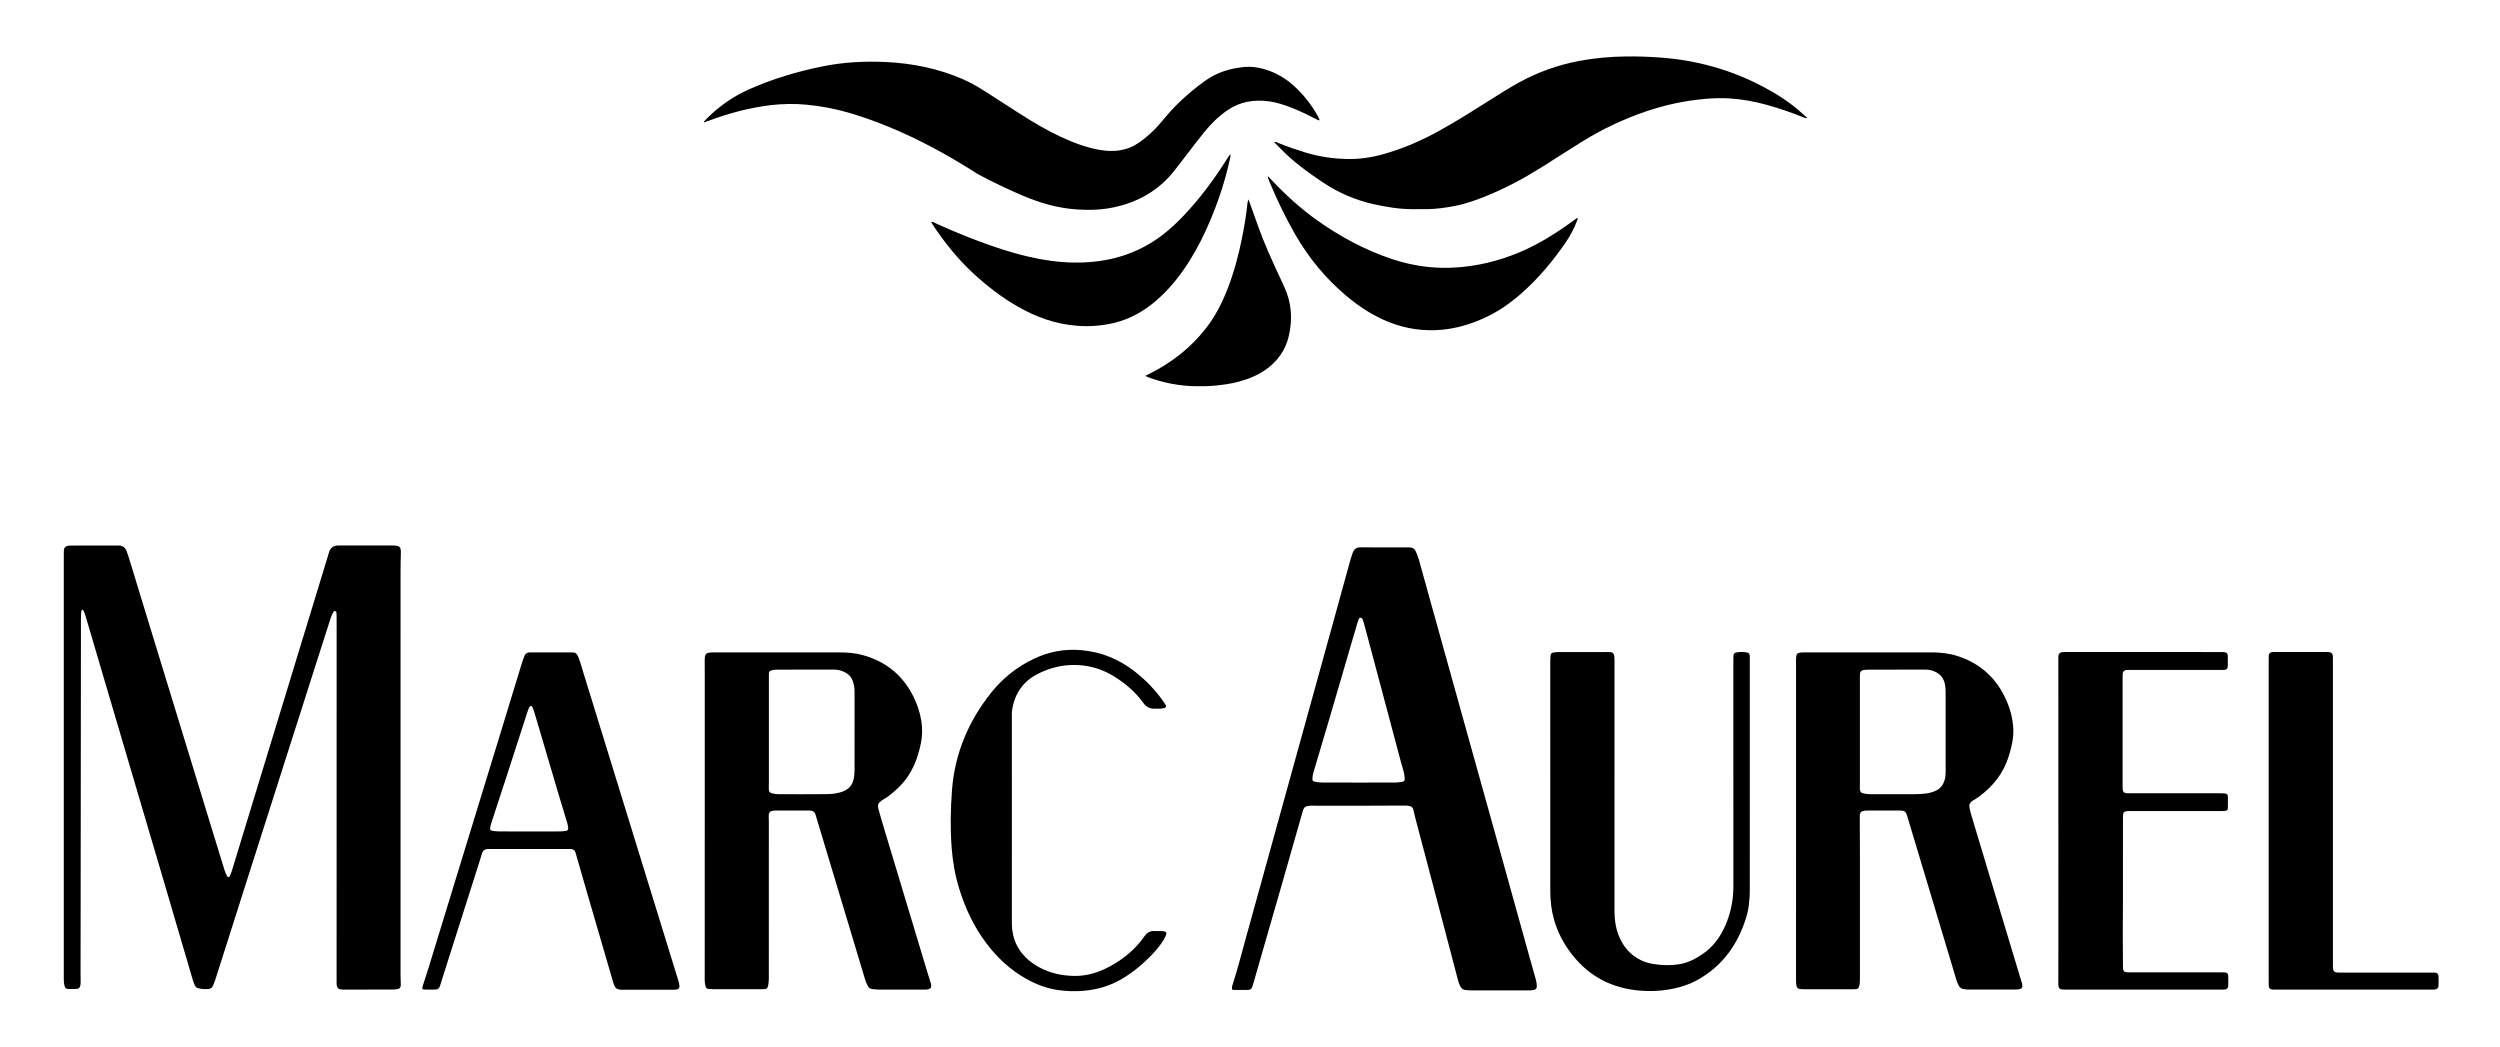 <?xml version="1.0" encoding="utf-8"?>
<!-- Generator: $$$/GeneralStr/196=Adobe Illustrator 27.6.0, SVG Export Plug-In . SVG Version: 6.00 Build 0)  -->
<svg version="1.1" id="Layer_1" xmlns="http://www.w3.org/2000/svg" xmlns:xlink="http://www.w3.org/1999/xlink" x="0px" y="0px"
	 viewBox="0 0 11002.1 4608" style="enable-background:new 0 0 11002.1 4608;" xml:space="preserve">
<g>
	<path d="M1762.7,3380.4c0,303.3,0,606.6,0,910c0,12.6,0.7,25.3,1,38c0.1,4,0.2,8-0.5,11.9c-0.9,5.6-4.2,10.2-9.8,11.5
		c-7.1,1.6-14.4,3.1-21.6,3.1c-73.3,0.2-146.7,0.2-220,0.1c-25.1-0.1-30.5-5.7-30.5-30.7c0-392,0.1-784,0.1-1175.9
		c0-141.3,0-282.7,0-424c0-7.3,0.1-14.7-0.4-22c-0.4-5,0.6-12-6-13.2c-6.3-1.1-8.6,5.6-11,10.1c-3.4,6.4-6.2,13.3-8.5,20.2
		c-15.2,46.9-30.2,93.8-45.2,140.8c-36.9,115.5-73.7,230.9-110.6,346.4c-66.4,208.1-132.9,416.2-199.2,624.4
		c-51,159.9-101.8,319.9-152.8,479.8c-3,9.5-6.9,18.7-10.9,27.9c-3.8,8.7-10.6,13.2-20.3,13.8c-15.4,1.1-30.6,0.3-45.5-4.1
		c-5.6-1.6-9.8-4.5-12.1-9.5c-3.6-7.8-7.4-15.7-9.8-24c-40.8-138.6-81.3-277.4-122.1-416c-35.7-121.4-71.7-242.7-107.5-364.1
		c-49.4-167.4-98.8-334.7-148.2-502.1c-32-108.6-63.9-217.2-96-325.8c-2.2-7.6-5.8-14.7-9.1-21.9c-1.1-2.4-5.7-2-6.5,0.5
		c-1.2,3.8-2.5,7.6-2.8,11.6c-0.6,8-0.7,16-0.7,24c-0.4,420-0.9,840-1.3,1259.9c-0.1,101.3-0.3,202.7-0.4,304c0,12,0.5,24,0.4,36
		c0,5.3-0.3,10.7-1.4,15.8c-2.2,10.6-6.9,14.8-17.9,15.3c-12,0.6-24,0.2-36,0.1c-7.5-0.1-12.8-4.1-14.8-11.2
		c-1.8-6.4-3.2-13-3.7-19.5c-0.7-8.6-0.4-17.3-0.4-26c0-618.6,0-1237.3,0-1855.9c0-6-0.2-12,0.3-18c1.1-11.7,6.9-17.9,18.7-20
		c3.9-0.7,8-0.7,12-0.7c69.3,0,138.7,0.3,208-0.2c18.5-0.1,30.6,7,37.1,24.1c3.1,8.1,6.2,16.2,8.7,24.4
		c29.4,96.2,58.7,192.4,88.1,288.5c57.3,187.2,114.6,374.5,172,561.7c42.7,139.5,85.4,278.9,128.2,418.4
		c11.5,37.6,22.9,75.2,34.7,112.7c2.8,8.8,6.8,17.3,11,25.6c2.6,5.1,8.7,5.2,11.1,0.2c3.8-7.7,7.2-15.7,9.8-23.9
		c11.8-38.2,23.3-76.4,34.9-114.7c47.6-156.1,95.2-312.2,142.8-468.2c50.2-164.4,100.3-328.7,150.5-493
		c30.3-99.4,60.7-198.7,91-298.1c2.9-9.5,5.4-19.2,8.5-28.7c6.4-19.5,19.9-29.2,40.5-29.1c9.3,0,18.7-0.1,28-0.1c68,0,136,0,204,0
		c8,0,16.1-0.1,23.9,1c13.1,1.9,18.5,8.3,19.5,21.3c0.2,2.6,0.1,5.3,0.1,8c-0.5,27.3-1.4,54.6-1.4,81.9
		C1762.7,2801.7,1762.7,3091.1,1762.7,3380.4z"/>
	<path d="M3101.5,3610.5c0-221.3,0-442.7,0-664c0-12.7-0.2-25.3-0.2-38c0-5.3-0.1-10.7,0.5-16c1.6-13.2,7.1-19,20.3-20.5
		c7.2-0.9,14.6-0.8,22-0.8c84.7-0.1,169.3,0,254,0c99.3,0,198.7,0,298,0c34.1,0,68,2.7,100.9,11.8c101.4,27.8,176.2,88.4,223,182.9
		c17,34.2,29,70.2,34.8,108c4.9,31.8,4.5,63.6-1.7,95.4c-8.5,43.4-21.9,85.1-43.3,124c-14.2,25.9-31.7,49.3-53,69.8
		c-21.6,20.8-43.6,41.2-70.2,55.9c-0.6,0.3-1.1,0.7-1.7,1.1c-21.3,14-24.4,20.1-17.7,44.9c9.2,34.1,19.5,67.8,29.7,101.6
		c62.6,207.9,125.2,415.8,187.9,623.7c3.7,12.1,8.1,24,11.3,36.2c5.3,20.3,0.2,27-20.6,28.5c-4,0.3-8,0.1-12,0.1
		c-65.3,0-130.7,0.1-196-0.1c-9.3,0-18.6-1.5-27.9-2.1c-9.6-0.6-16.4-5.8-20.6-13.9c-4.5-8.8-8.6-18-11.5-27.5
		c-33-109-65.6-218.1-98.4-327.2c-39.3-130.8-78.7-261.5-118-392.2c-0.6-1.9-1.2-3.8-1.7-5.8c-3.3-12.8-12-18.6-24.8-19.1
		c-3.3-0.1-6.7-0.2-10-0.2c-45.3,0-90.7,0-136,0.1c-6,0-12.1,0-17.9,1c-12.1,2-17.5,8.2-17.8,20.2c-0.2,8.6,0.7,17.3,0.7,26
		c0,231.3,0.1,462.7-0.1,694c0,9.9-1.1,20-3.2,29.7c-2.5,11.9-6,14.3-17.7,15.2c-4.6,0.4-9.3,0.3-14,0.3c-69.3,0-138.7,0-208,0
		c-7.3,0-14.6-0.6-21.9-1.1c-7.7-0.5-12.3-5-13.9-12.2c-1.6-7.1-2.9-14.4-3.3-21.6c-0.5-10-0.1-20-0.1-30
		C3101.5,4062.5,3101.5,3836.5,3101.5,3610.5z M3383.7,3219.1c0,75.3,0,150.6,0,225.8c0,9.3-0.6,18.7-0.2,28
		c0.4,10.8,4.2,16.1,14.7,18.6c9,2.1,18.4,3.5,27.6,3.6c70.6,0.3,141.2,0.5,211.8-0.2c22.6-0.2,45.1-2.7,66.9-9.9
		c29.3-9.6,47.3-29,52.9-59.2c2.2-11.7,3.3-23.8,3.3-35.7c0.3-91.3,0.1-182.5,0.1-273.8c0-24,0-48,0-71.9c0-16.1-2.5-31.8-7.8-47.1
		c-5.7-16.5-16.3-28.8-31.6-37.1c-16.1-8.7-32.9-13.4-51.5-13.4c-81.3,0.3-162.5,0.1-243.8,0.2c-8,0-16.1,0-23.9,1.4
		c-17.1,3-18.8,8.4-18.5,20.9c0.1,4,0,8,0,12C3383.7,3060.6,3383.7,3139.8,3383.7,3219.1z"/>
	<path d="M5422.3,4354.8c-2.5-9.5,1-17.8,3.6-25.9c22.8-70.4,40.3-142.2,60.4-213.4c23.1-82.1,45.6-164.3,68.3-246.5
		c36.1-130.3,72.1-260.6,108.1-391c29.3-105.9,58.6-211.9,87.9-317.8c37.5-135.5,75-270.9,112.4-406.4
		c26.4-95.7,52.6-191.4,79.1-287c3.2-11.5,7.1-22.9,11.1-34.2c5.7-16.3,16.3-24.1,34.6-23.9c69.3,0.7,138.7,0.3,208,0.3
		c3.3,0,6.7,0,10,0.2c10.8,0.7,19.4,5.2,23.8,15.4c5,11.6,10.4,23.2,13.8,35.3c38.2,136.6,76,273.4,114,410.1
		c36,129.6,72.2,259.2,108.3,388.8c44.4,159.1,88.8,318.2,133.2,477.4c41.6,149.5,83.1,299.1,124.7,448.6
		c11.8,42.4,24,84.6,35.6,127c2.4,8.9,3.9,18.3,4.1,27.5c0.2,10.9-4.2,15.4-15.2,17.6c-6.5,1.2-13.2,1.8-19.8,1.8
		c-85.3,0.1-170.7,0.1-256,0c-7.3,0-14.6-1.3-21.9-1.8c-12-0.7-19.7-7.4-24.5-17.8c-3.1-6.6-6.2-13.4-8.1-20.4
		c-33.8-128.2-67.3-256.4-101-384.6c-29.7-112.7-59.5-225.4-89.2-338.1c-2.7-10.3-5-20.7-7.2-31.1c-2.2-10.3-7.9-16.6-18.6-18
		c-5.3-0.7-10.6-1.7-15.9-1.7c-66,0.2-132,0.6-198,0.7c-62.7,0.1-125.3,0.1-188,0c-9.3,0-18.7-0.7-28-0.4
		c-6.6,0.2-13.3,0.8-19.7,2.2c-8.4,1.8-14.1,7.2-16.7,15.6c-0.8,2.5-1.9,5-2.6,7.6c-28.7,100.6-57.2,201.2-86.1,301.7
		c-42.2,147.3-84.7,294.5-127.1,441.7c-2.8,9.6-5.3,19.3-8.5,28.7c-3.1,9.2-9.5,13.8-19.6,13.6c-20.7-0.3-41.3,0-62-0.2
		C5427.2,4356.5,5424.7,4355.3,5422.3,4354.8z M5981,3444c54,0,108,0.2,162-0.2c9.9-0.1,19.8-1.9,29.6-3.5c6-1,9.5-5.6,9.3-11.4
		c-0.4-9.2-1.1-18.7-3.2-27.6c-3.9-16.2-9.2-32-13.5-48.1c-11.9-44.4-23.7-88.8-35.5-133.2c-37.9-142.2-75.8-284.4-113.7-426.7
		c-5.1-19.3-10.2-38.7-16-57.8c-2-6.7-3.7-16.5-11.8-16.9c-8.8-0.5-9.2,9.7-12.1,16c-1.9,4.2-3,8.8-4.3,13.3
		c-6,20.4-12.1,40.9-18,61.3c-33.2,113.8-66.3,227.6-99.8,341.4c-24.4,83.1-49.3,166-73.8,249c-2.4,8.2-3.9,16.9-4.5,25.5
		c-0.8,9.9,2.1,13.7,11.7,15.3c10.5,1.8,21.1,3.2,31.7,3.3C5873,3444.2,5927,3444,5981,3444z"/>
	<path d="M7904.1,3612.2c0-226,0-452,0-678c0-13.3-0.5-26.7,0.2-40c0.9-16.1,6-21.1,22-22.7c5.9-0.6,12-0.5,18-0.5
		c184.7,0,369.3,0,554,0c38.9,0,77.3,3.7,114.4,15.5c93.5,29.7,163.4,87.8,207.6,175.8c23,45.7,37.6,93.9,39.9,145.4
		c1.8,42-8,82-20.5,121.6c-23.5,74.7-69.7,132.6-132.5,178.1c-8.6,6.2-17.9,11.5-27,17.1c-10.8,6.8-15.4,16.4-12.9,28.9
		c2.1,10.4,4.2,20.9,7.3,31.1c21.7,72.7,43.7,145.4,65.6,218.1c50.5,167.7,101.1,335.4,151.6,503.1c1.9,6.4,4.1,12.7,5.9,19.1
		c1.1,3.8,2,7.8,2.3,11.7c0.7,9.4-2.3,13.9-11.1,16.1c-5.1,1.3-10.5,2.2-15.7,2.2c-70.7,0.1-141.3,0.1-212,0
		c-5.3,0-10.6-1.3-15.9-1.5c-12.8-0.4-21.3-7.1-26.5-18.1c-3.4-7.2-6.7-14.6-8.9-22.2c-33.8-112.2-67.3-224.6-101-336.8
		c-38.7-128.9-77.4-257.7-116.1-386.5c-5.3-17.6-11.1-22.3-30.2-22.7c-16-0.4-32,0-48,0c-32,0-64-0.1-96,0.1c-6.6,0-13.4,0.3-19.8,2
		c-8.4,2.2-13.5,8.2-14.1,17.3c-0.1,2-0.2,4-0.1,6c0.2,58,0.6,116,0.6,174c0.1,178.7,0,357.3,0,536c0,8.7,0,17.4-0.8,26
		c-0.5,5.2-2.1,10.4-3.8,15.4c-1.8,5.6-6.2,8.6-12,9c-5.3,0.4-10.6,0.6-16,0.7c-70.7,0-141.3,0-212,0c-6,0-12-0.7-18-0.8
		c-9.6-0.2-14.6-6-16.5-14.5c-1.3-5.8-1.8-11.9-2-17.8c-0.3-10.7-0.1-21.3-0.1-32C7904.1,4062.9,7904.1,3837.6,7904.1,3612.2z
		 M8185.1,3220.1c0,75.3,0,150.6,0,225.9c0,8.7-0.6,17.3-0.2,26c0.5,11.4,4.9,17.5,16.1,19.8c10.4,2.1,21.1,3.3,31.7,3.3
		c65.3,0.3,130.6,0.3,195.9-0.1c16-0.1,32-1.1,47.8-3c13.9-1.6,27.3-5.5,40.3-11c20.4-8.7,33.2-23.9,40.1-44.5
		c4.8-14.1,5.7-28.7,5.7-43.4c0-114.6,0-229.2-0.1-343.8c0-10-0.5-20-1.7-29.9c-4.3-33.6-22.1-56.3-54.6-67.2
		c-10.9-3.7-21.9-5.4-33.3-5.3c-81.9,0.1-163.9,0.1-245.8,0.1c-4,0-8,0.1-12,0.4c-26.8,1.7-29.9,4.8-29.9,30.9
		C8185.1,3058.9,8185.1,3139.5,8185.1,3220.1z"/>
	<path d="M3097.5,535.4c5.5-5.7,10.8-11.6,16.4-17.1c53.7-52.9,114.7-95.1,183.7-125.7c103.3-45.8,210.8-77.8,321.4-100.3
		c92.7-18.9,186.3-23.7,280.4-19.3c116.6,5.5,229.6,28.7,337.3,75.1c43.7,18.8,83.5,44.2,123.3,69.8c57.8,37,115,74.9,173.4,110.8
		c57.9,35.6,117.7,67.8,180.8,93.5c38.3,15.5,77.4,28.7,118.1,36.2c32.3,5.9,64.5,8.5,97.3,2.9c30.8-5.2,58.8-16.5,84.2-34.5
		c34.9-24.8,66.5-53.4,93.9-86.3c25.2-30.2,50.5-60.2,79-87.5c38-36.5,78.2-70.4,121.5-100.6c38.4-26.7,81.1-42.9,126.6-51.7
		c20.2-3.9,40.9-6.7,61.4-6.7c25.3,0,50.3,4.8,74.6,12.4c45.3,14,85.2,37.5,120.5,68.9c43.7,38.9,79.5,84.2,108,135.2
		c2.6,4.6,4.8,9.5,7.1,14.3c0.5,1.1,0.2,2.5,0.3,4.5c-6.4,0.8-11-3.3-16-5.8c-34.3-17.8-69-34.6-105-48.8
		c-32.9-12.9-66.4-24.1-101.5-28.8c-65.7-8.8-127.4,1.3-183,39.6c-38.8,26.7-72,59.4-101.4,95.8c-28.5,35.2-55.8,71.4-83.5,107.2
		c-18.4,23.7-35.9,48.1-55,71.1c-67.7,81.7-155.4,130.2-258.1,152.5c-53.7,11.6-108.1,13.3-163,9.7c-85.6-5.6-166.2-29.3-244.3-62.9
		c-63-27.1-124.9-56.7-185.5-88.8c-7-3.7-13.8-8.1-20.5-12.4c-121.2-76.7-246.6-145.4-379.5-199.9c-57.3-23.5-115.5-44.5-175-61.7
		c-60.9-17.6-123-29.6-186.1-35.4c-51.8-4.8-103.7-4.2-155.6,1.8c-95.2,11-186.7,36.1-276.2,69.4c-6.1,2.3-12.2,4.3-18.4,6.5
		C3098.6,537.4,3098,536.4,3097.5,535.4z"/>
	<path d="M5606.9,625.1c7.9-2.3,14.3,2.2,20.9,4.9c37.6,15.3,76,28.5,114.8,40.4c60.9,18.6,123.4,28.2,186.9,29.4
		c53.5,1,106.3-6.7,157.9-21.2c87.6-24.5,170.4-60.8,249.8-104.9c74-41.1,145.6-86.2,217.1-131.5c42.2-26.7,84.4-53.6,128-77.9
		c83.8-46.6,173.3-78.2,267.6-96.2c68.3-13,137.2-18.8,206.6-19.7c50-0.7,100,1.2,149.8,4.8c161.6,11.6,314.2,54.4,457.4,130.8
		c60.9,32.5,118.2,69.6,169,116.5c7.3,6.7,14.8,13.2,22.2,19.9l-0.5-0.5c-8.4,1.4-15.6-2.7-23-5.6c-50.8-20-102.3-38-154.9-52.6
		c-54.7-15.2-110.3-25.3-167-28.7c-34.6-2.1-69.2-1-103.8,2c-90.1,7.7-177.7,26.5-263.1,55.7c-98,33.6-191.3,77.4-279.3,132.1
		c-59.4,36.9-118.1,75-177.3,112.3c-75.1,47.2-153,89.2-235.1,123.3c-48,19.9-96.7,37.9-147.9,47.8c-40.6,7.9-81.4,13.7-122.9,14.2
		c-22,0.2-44,0.2-65.9,0.1c-57.6-0.3-113.9-9.7-170-22.2c-81-18.1-155.4-50.7-224.2-96.8c-65.5-43.8-128.9-90.1-183.9-147
		c-9.7-10-19.7-19.8-29.5-29.7C5606.4,624.6,5606.9,625.1,5606.9,625.1z"/>
	<path d="M2851.1,4355.8c-32.7,0-65.3,0-98,0c-4,0-8,0-12,0c-28.1,0.1-34.9-6.7-42.6-32.7c-38.1-129.7-75.7-259.5-113.4-389.3
		c-17.6-60.7-35.2-121.5-52.5-182.3c-2.3-8.1-7.2-12.6-15-14.1c-5.2-1-10.6-1.2-15.9-1.2c-116,0-231.9,0-347.9,0
		c-2.7,0-5.3-0.1-8,0.1c-12.7,0.8-21,7-24.7,19.5c-4.1,14.1-8.4,28.1-12.8,42c-44.6,140.2-89.3,280.4-133.9,420.7
		c-12.1,38.1-24.1,76.2-36.1,114.3c-0.8,2.5-1.7,5.1-2.5,7.6c-3.1,9.2-9.4,14.2-19.3,14.5c-6.7,0.2-13.3,0.2-20,0.2
		c-7.3,0-14.7,0.1-22,0c-17-0.2-18.4-2-13.2-18.8c7.7-24.8,16.2-49.3,23.9-74.1c29.6-96.1,58.9-192.3,88.3-288.4
		c29.4-96.1,59-192.2,88.4-288.4c43.1-140.7,86.3-281.4,129.4-422.1c35.3-115.2,70.4-230.5,105.7-345.8c3.1-10.2,6.9-20.1,10.7-30.1
		c4.3-11.2,12.6-16.5,24.8-16.3c17.3,0.3,34.7,0,52,0c41.3,0,82.6-0.1,124,0.1c23,0.1,28.1-2.2,39.4,27.6
		c8.2,21.8,14.2,44.4,21,66.6c32.4,105,64.8,209.9,97.2,314.9c37.1,120.3,74.1,240.5,111.2,360.8c56.1,182,112.3,363.9,168.4,545.9
		c13.3,43.3,26.8,86.5,40,129.8c2.3,7.6,3.9,15.5,4.5,23.4c0.5,7.5-4,12.8-11.4,14.2c-5.8,1.1-11.9,1.3-17.9,1.3
		C2924.4,4355.9,2887.8,4355.8,2851.1,4355.8z M2329.3,3659.1c44.6,0,89.2,0.1,133.8-0.1c9.3-0.1,18.6-1,27.8-2.4
		c7.1-1.1,10.4-5.4,9.7-12.7c-0.8-7.9-2.4-15.8-4.7-23.4c-12.3-41.4-25.2-82.7-37.5-124.2c-25.4-85.5-50.5-171-75.8-256.5
		c-10.6-35.7-21-71.5-31.7-107.2c-1.9-6.4-4.2-12.6-6.8-18.7c-1.5-3.6-3.8-8-8.4-7c-2.6,0.6-5.5,3.7-6.8,6.4
		c-2.9,5.9-5.2,12.2-7.3,18.5c-28.5,88-56.8,176-85.4,264c-24.7,75.9-49.7,151.7-74.4,227.6c-2.2,6.9-3.8,14.1-4.7,21.3
		c-0.8,6.1,2.5,10.5,8.7,11.4c10.5,1.5,21.1,2.8,31.7,2.9C2241.4,3659.3,2285.3,3659.1,2329.3,3659.1z"/>
	<path d="M7105.1,3462.8c0,182,0,363.9,0,545.9c0,34.9,4.1,69.2,16.2,102.1c19,51.5,51.2,91.4,101.5,115.6
		c17.6,8.5,36.2,13.1,55.3,16.2c37.1,6,74.3,6.8,111.5,0.9c39.7-6.4,74.4-24.6,106.8-47.4c44.3-31.2,74.7-73.6,96.3-122.7
		c24.2-55.1,35.6-112.7,35.6-172.9c-0.2-330.6-0.1-661.2-0.1-991.7c0-7.3,0.1-14.7,0.3-22c0.2-8.5,4.7-14.2,12.8-15.6
		c15.8-2.7,31.8-3,47.6,0.4c7.5,1.6,11.1,6.8,11.5,14.3c0.2,3.3,0.2,6.7,0.2,10c-0.1,339.9-0.2,679.8-0.1,1019.7
		c0,41.6-3.6,82.8-15.9,122.4c-36.1,116.3-101.7,210.3-209.3,271.8c-43.4,24.9-90.4,38.6-139.5,46.1c-39.1,6-78.4,6.8-117.7,3.7
		c-122.6-9.7-223.5-61.3-299.7-158.7c-36-46.1-63.3-97-79.3-153.5c-11.7-41.3-16.4-83.7-16.5-126.5c-0.2-338.6-0.1-677.2-0.1-1015.7
		c0-7.3,0.9-14.6,1.7-21.9c0.7-5.9,4.2-10,10-11.1c7.1-1.3,14.4-2.5,21.7-2.5c45.3-0.2,90.6-0.1,136-0.1c28.7,0,57.3-0.1,86-0.1
		c3.3,0,6.7-0.2,10,0.2c8.9,1.3,14.7,6.4,16,15.4c1.2,8.5,1.3,17.3,1.3,25.9c0.1,154.6,0,309.3,0,463.9
		C7105.1,3404.1,7105.1,3433.5,7105.1,3462.8C7105.1,3462.8,7105.1,3462.8,7105.1,3462.8z"/>
	<path d="M9058.5,3612.6c0-180,0-360,0-539.9c0-57.3,0.2-114.7-0.1-172c-0.2-24.9,2.6-31.4,30.7-31.4c228.7,0.3,457.3,0.2,686,0.2
		c4.7,0,9.4-0.2,14,0.4c9.5,1.3,14.8,6.3,15,15.6c0.5,16,0.5,32-0.1,48c-0.3,9.4-5.7,13.9-15.6,14.6c-6,0.4-12,0.2-18,0.2
		c-131.3,0-262.6,0-394,0c-6,0-12-0.3-18,0.3c-10.3,0.9-15.8,6.4-16.9,16.4c-0.5,4.6-0.3,9.3-0.3,14c0,160.7,0,321.3,0,482
		c0,4-0.2,8,0.2,12c1,11.5,6.2,17,17.5,17.9c6,0.5,12,0.3,18,0.3c131.3,0,262.6,0,394,0c7.3,0,14.7,0,21.9,0.9
		c7,0.8,11.4,4.8,11.6,11.7c0.5,18,0.4,35.9-0.1,53.9c-0.2,5.8-4.3,9.9-10.3,10.6c-6.6,0.8-13.3,1.1-19.9,1.1
		c-71.3,0.1-142.7,0-214,0c-61.3,0-122.7,0-184,0c-6.6,0-13.4,0-19.9,1c-7.6,1.1-12,5.7-12.8,13.2c-0.7,6.6-0.6,13.3-0.6,20
		c0,120.6,0.1,241.3-0.1,361.9c0,48.7-0.7,97.3-0.7,146c0,47.3,0.4,94.6,0.8,142c0.2,21.7,3.9,25.5,25.9,25.6
		c48.7,0.2,97.3,0.1,146,0.1c86,0,172,0,258,0c6.7,0,13.4-0.1,20,0.6c7.9,0.8,12.7,4.8,13.1,12.6c0.8,15.9,0.9,31.9,0.2,47.9
		c-0.4,8.5-5.7,13-14.3,14.2c-4.6,0.7-9.3,0.5-14,0.5c-230,0-460,0-690,0c-26,0-29.4-3.3-29.4-30.5c-0.1-58.7,0.3-117.3,0.3-176
		c0.1-148,0.1-296,0.1-443.9C9058.6,3673.9,9058.6,3643.3,9058.5,3612.6C9058.6,3612.6,9058.5,3612.6,9058.5,3612.6z"/>
	<path d="M9984.1,3611c0-235.3,0-470.6,0-705.9c0-6.7-0.2-13.4,0.3-20c0.6-8.6,5.1-13.6,13.4-15c4.6-0.8,9.3-0.6,14-0.6
		c75.3,0,150.6,0.3,226-0.2c25.4-0.2,29.8,6.7,29,29c-0.2,6,0,12,0,18c0,440.6,0,881.1,0,1321.7c0,6.7-0.2,13.3,0.1,20
		c0.9,16.3,6,21.4,21.9,22.1c5.3,0.2,10.7,0.1,16,0.1c131.3,0,262.6,0,393.9,0c6,0,12-0.2,18,0.3c8.5,0.6,13.4,5.2,14.6,13.6
		c0.6,4.6,0.5,9.3,0.5,14c0,10,0.3,20-0.3,30c-0.6,10.3-6.1,15.5-16.4,16.7c-4.6,0.5-9.3,0.3-14,0.3c-229.3,0-458.6,0-687.9,0
		c-4.7,0-9.4,0.2-14-0.4c-9.6-1.3-14.1-6.1-14.8-15.7c-0.5-6.6-0.3-13.3-0.3-20C9984.1,4082.9,9984.1,3846.9,9984.1,3611z"/>
	<path d="M4453.1,3608.2c0,150.7,0.3,301.3-0.1,452c-0.3,91.8,44.8,155.8,122.6,197.8c46.8,25.3,98.8,36,152.1,36.9
		c55.9,0.9,107.6-15.3,156.5-41.8c60.8-32.9,112.7-75.7,152.4-132.7c11.2-16,25.5-24.7,45.6-23.1c9.9,0.8,20-0.1,30,0.2
		c4.6,0.2,9.3,0.9,13.6,2.2c6.1,1.9,8.8,6.6,6.6,12.4c-2.7,7.5-6,14.8-10,21.7c-13.6,23.1-30.5,43.7-48.8,63.2
		c-40.3,43-85.1,80.6-135.9,110.8c-52.5,31.2-109.4,47.7-170.2,52.7c-37.5,3.1-74.5,1.8-111.6-3.5c-50.1-7.2-96.6-25.1-140.4-49.7
		c-69.6-39.1-126.8-92.6-174.7-156.1c-54.8-72.7-92.8-153.7-119.6-240.4c-18-58.2-28.4-117.7-33-178.4
		c-6.5-85.3-5.2-170.5,1.4-255.7c12.4-160.5,72-302.1,171.7-427.4c51.8-65.1,115.6-115.8,191.2-151.3c66.1-31,135.6-43.3,208.1-36.6
		c86.4,8,163.8,39.5,232.3,93c52.5,41,97.9,88.3,134.5,144c1.1,1.7,2.2,3.3,3.1,5.1c2.3,4.4,0.7,9.8-4.3,11.4
		c-5.6,1.9-11.5,3.3-17.4,3.7c-9.3,0.6-18.7,0.1-28,0.2c-20.8,0.3-36.5-7.4-49-25c-33.7-47.4-77.3-84.4-126.1-115.3
		c-58.5-37-122.4-54.3-191.8-51.8c-52.2,1.9-101.2,15.7-147.4,39.3c-66.3,33.9-102.4,89.1-112.8,162c-1,7.2-0.7,14.6-0.7,22
		C4453.1,3302.9,4453.1,3455.6,4453.1,3608.2z"/>
	<path d="M5415.6,680.8c-0.4,3.6-0.5,7.3-1.2,10.8c-20.2,96.1-50.5,189-88.7,279.5c-25.7,60.9-55.1,119.8-90.2,175.8
		c-40.2,64.2-86.8,123-143.9,173.1c-55.5,48.8-118,84.3-190.2,101.4c-53.5,12.6-107.6,16.6-162.6,12.2
		c-93.6-7.4-179.1-38.2-259.9-84.4c-70.9-40.6-135-90.4-195-145.6c-69.6-64.1-128-137.4-179.9-216.1c-2.1-3.2-3.7-6.6-6.1-10.9
		c8.6-1.2,14.1,3.4,19.8,6c59.4,27,119.5,52.4,180.5,75.4c74.8,28.3,150.4,53.6,228.4,71.6c65.1,15.1,131,24.8,197.7,25.9
		c124.5,2,242-24.1,348.5-91.4c50.5-31.9,94.7-71.3,135.7-114.4c73.3-77.1,136-162.4,192.7-252.2c3.8-6,8-11.9,12-17.8
		C5414,680.2,5414.8,680.5,5415.6,680.8z"/>
	<path d="M5580.9,776.8c4.5,4.5,9.2,8.9,13.5,13.5c62.1,66.4,129,127.4,203.2,180c99.9,70.8,206.9,128.5,323.1,168.1
		c55,18.7,111.5,31.4,169.3,36.9c35.8,3.4,71.7,4.4,107.8,2.4c100.1-5.4,196.2-28.3,288.3-67c84.6-35.5,161.8-84.1,235.7-137.9
		c6.4-4.7,12.8-9.3,19.1-13.9c3.8,4.1,1.6,7,0.5,9.9c-13.2,35.1-30.5,68.1-51.7,99c-56.8,82.7-120.9,159.2-196.6,225.4
		c-50.4,44.1-105.2,81.7-166.7,108.9c-57.6,25.5-117.6,43.1-180.4,49c-79.5,7.5-156.7-3.5-231.2-32.7
		c-70.9-27.8-133.6-68.9-191.5-117.7c-90.1-75.9-163.6-165.8-222.5-267.7c-44.4-76.8-82.5-156.8-116.4-238.7
		c-2.2-5.3-3.9-10.8-5.9-16.2C5579.5,777.7,5580.2,777.3,5580.9,776.8z"/>
	<path d="M5040.3,1654.3c8.2-4.2,14.1-7.2,20-10.2c96.6-48.7,180.1-113.6,246.8-199.3c40.1-51.4,69.7-108.7,93.5-169.1
		c28.7-72.7,49-147.9,64.5-224.4c10.6-52.2,19.5-104.8,24.9-157.8c0.4-4.3,2.1-8.4,4.2-16.1c3.1,8.3,5,13.1,6.8,18.1
		c24.8,70.4,49.2,140.9,79,209.3c22.9,52.5,47.1,104.4,71.3,156.3c32.6,69.8,37.9,142.4,20.8,216.6c-14.5,63-49.7,112.8-102.8,149.7
		c-36,25-76,41.2-118.1,52.4c-32.9,8.7-66.4,13.5-100.3,16.9c-30.6,3.1-61.2,3.6-91.9,3c-71.2-1.6-140.2-15-206.9-39.9
		C5049.1,1658.7,5046.2,1657.1,5040.3,1654.3z"/>
	<path d="M5606.4,624.6c0.4,0.1,0.7,0.1,1.1,0.2c-0.2,0.1-0.4,0.3-0.6,0.4C5606.9,625.1,5606.4,624.6,5606.4,624.6z"/>
	<path d="M7954.9,520.4c-0.4-0.1-0.7-0.1-1.1-0.2c0.2,0.2,0.4,0.5,0.6,0.7c-0.1-0.4-0.1-0.7-0.1-1.1
		C7954.4,519.9,7954.9,520.4,7954.9,520.4z"/>
</g>
</svg>
